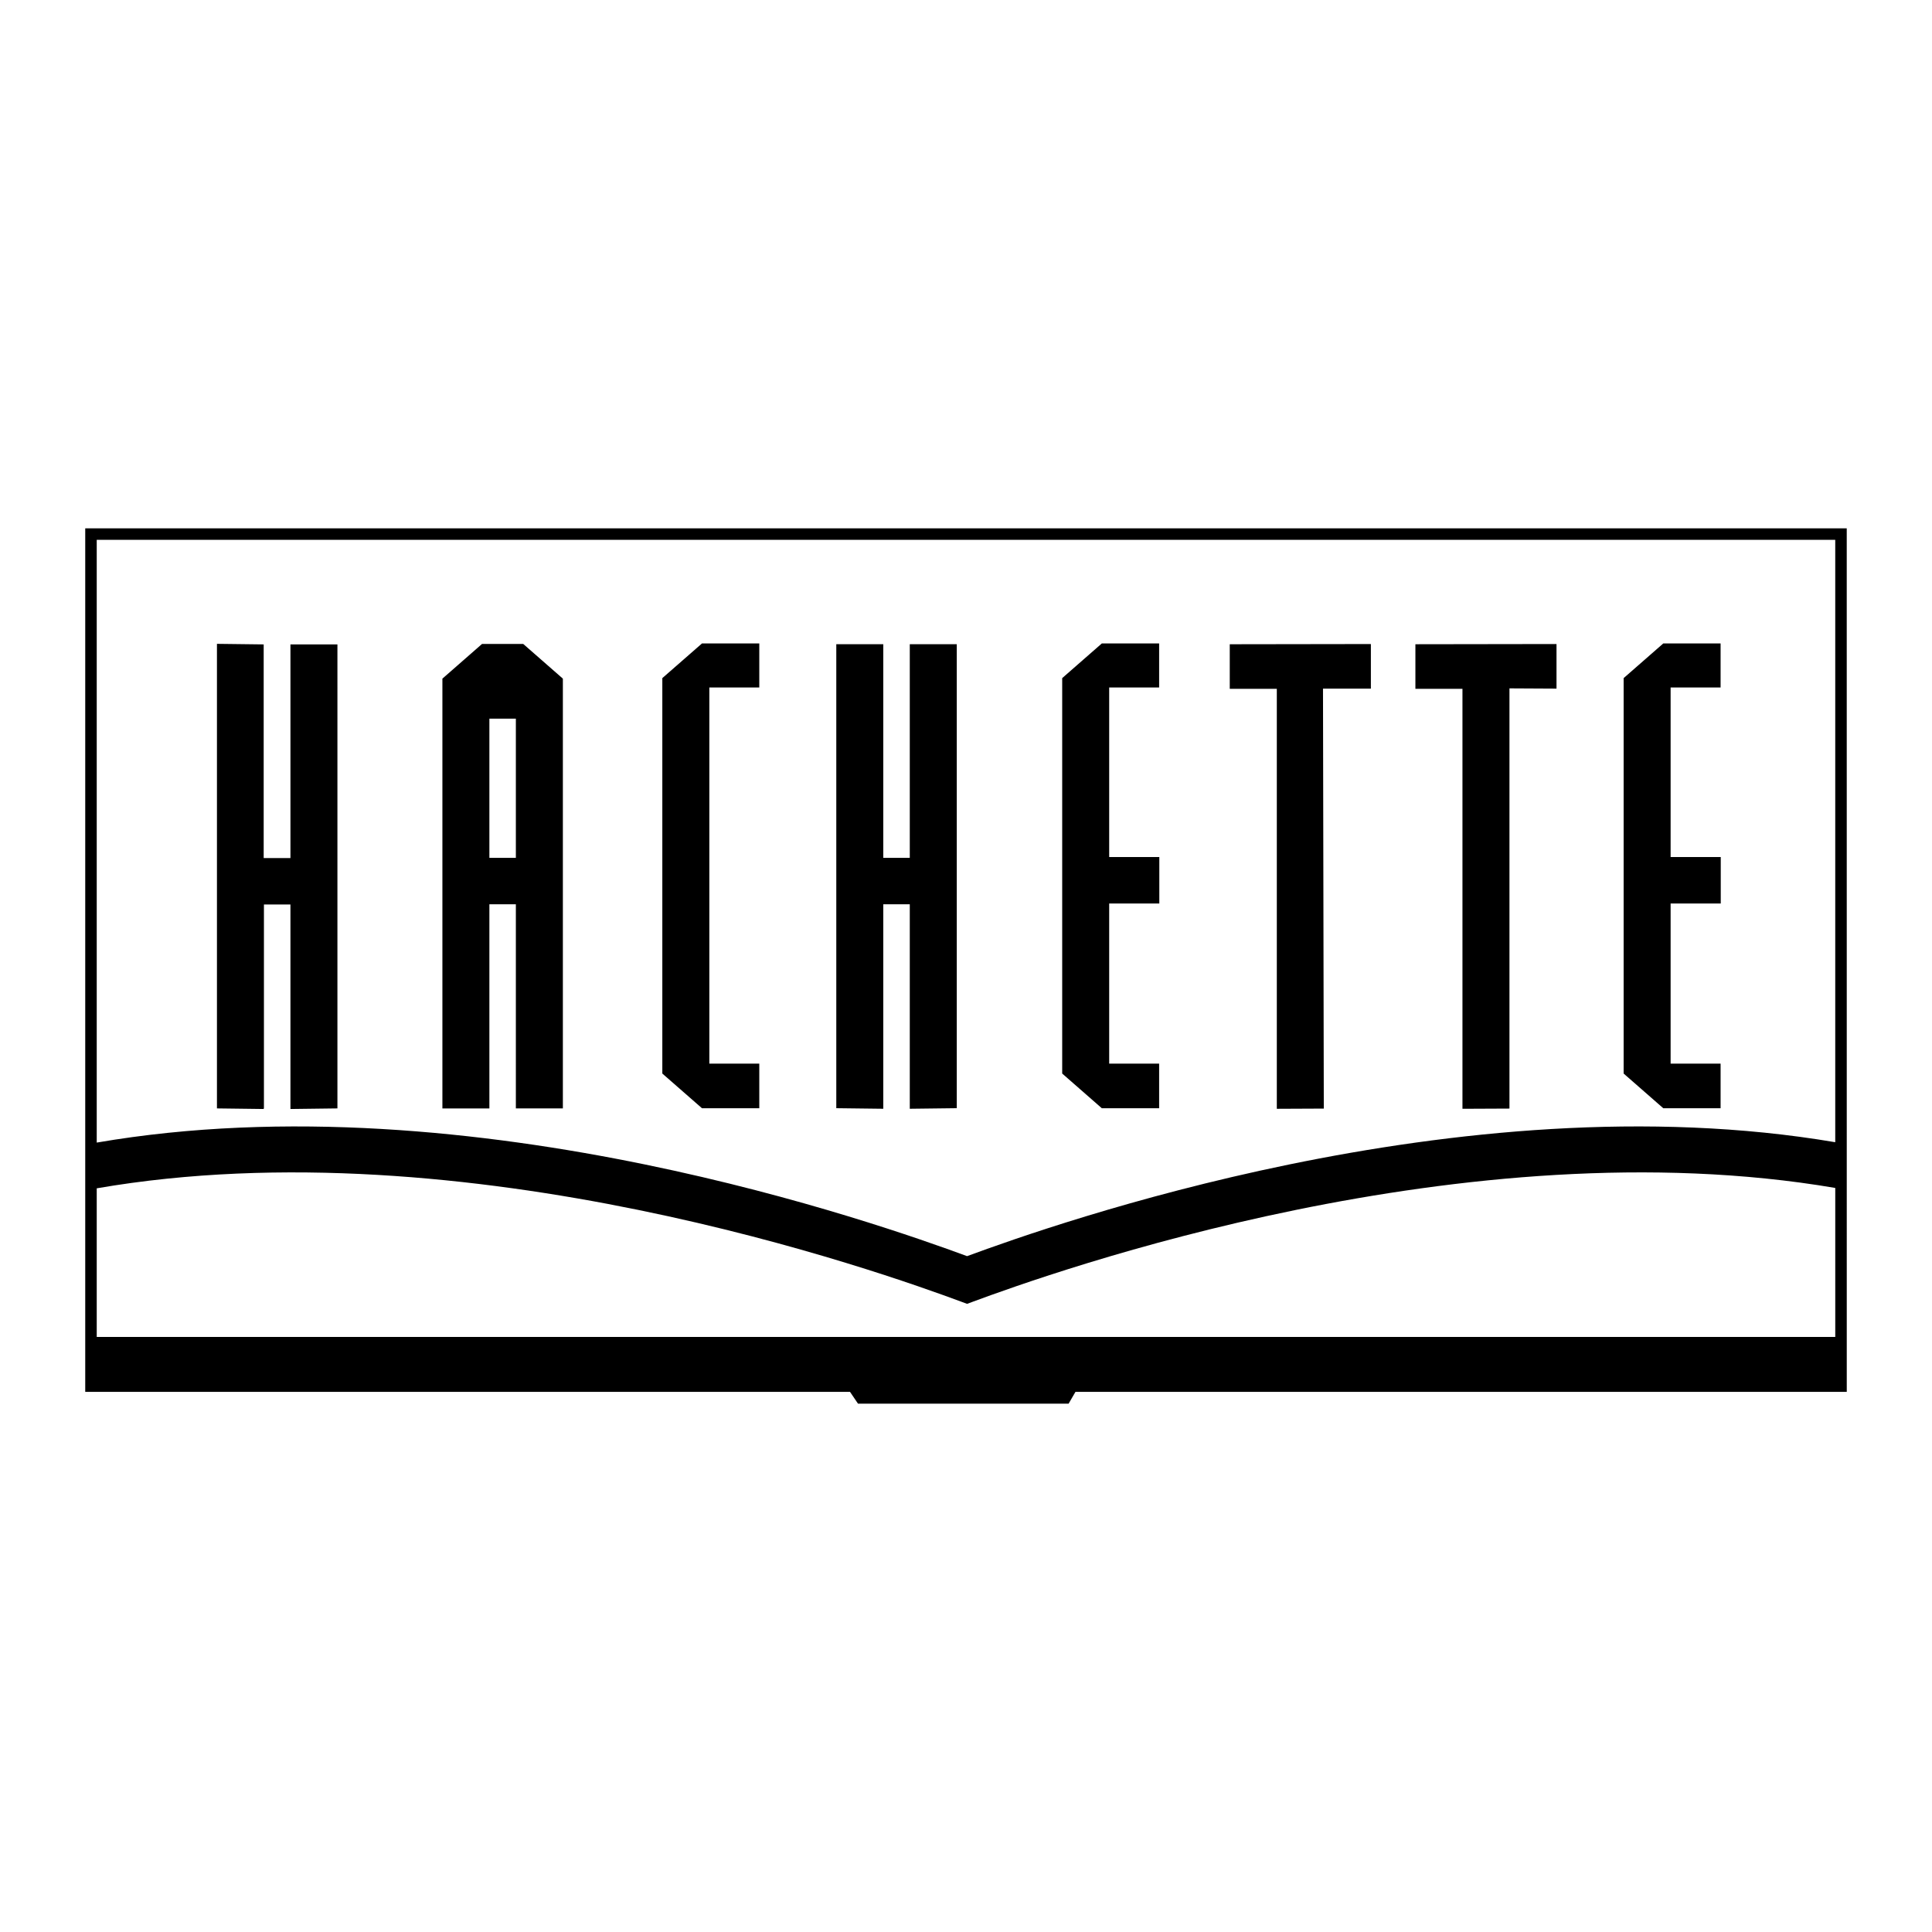 <svg xmlns="http://www.w3.org/2000/svg" width="2500" height="2500" viewBox="0 0 192.756 192.756"><g fill-rule="evenodd" clip-rule="evenodd"><path fill="#fff" d="M0 0h192.756v192.756H0V0z"/><path d="M66.08 67.656l3.958-3.46h5.716v4.396h-4.985v37.529h4.985v4.449h-5.716l-3.958-3.463V67.656zm84.52 1.022l4.693.025v-4.448l-14.078.021v4.448h4.695v41.9l4.689-.021V68.678h.001zM48.826 90.219v20.369h-4.688v-42.88l3.955-3.462h4.108l3.956 3.462v42.879h-4.689V90.219h-2.642zm2.642-4.631V71.702h-2.642v13.886h2.642zm-25.135 24.941V90.242h2.644v20.403l4.688-.059V64.293h-4.688v21.318h-2.669V64.293l-4.663-.057v46.35l4.663.059.025-.116zM161.99 67.656l3.957-3.46h5.717v4.396h-4.986v16.914h5.002v4.637h-5.002v15.978h4.986v4.449h-5.717l-3.957-3.463V67.656zm-29.914 42.948l-.08-41.9h4.777v-4.448l-14.08.021v4.448h4.695v41.9l4.688-.021zm-26.101-42.948l3.955-3.46h5.717v4.396h-4.984v16.914h5.002v4.637h-5.002v15.978h4.984v4.449h-5.717l-3.955-3.463V67.656zm-17.85 42.85V90.219h2.644v20.402l4.687-.057V64.271h-4.687v21.317h-2.644V64.271h-4.688v46.294l4.688.057v-.116z"/><path d="M84.805 138.865l.799 1.18h21.011l.684-1.18h76.953v-.572l-.002-85.006v-.573l-.574-.001L9.078 52.71h-.574v86.154h76.301v.001zm98.3-5.48H9.651v-14.826c18.492-3.195 38.074-1.104 54.015 2.152 16.036 3.275 28.41 7.74 32.295 9.18l.525.193.526-.193c3.883-1.439 16.258-5.904 32.293-9.18 15.879-3.244 35.371-5.332 53.799-2.189l.001 14.863zM9.651 113.996c18.842-3.24 38.641-1.117 54.744 2.193 15.569 3.203 27.662 7.506 32.09 9.137 4.427-1.631 16.523-5.934 32.091-9.137 16.041-3.299 35.752-5.418 54.527-2.23V53.861L9.651 53.858v60.138z"/></g></svg>